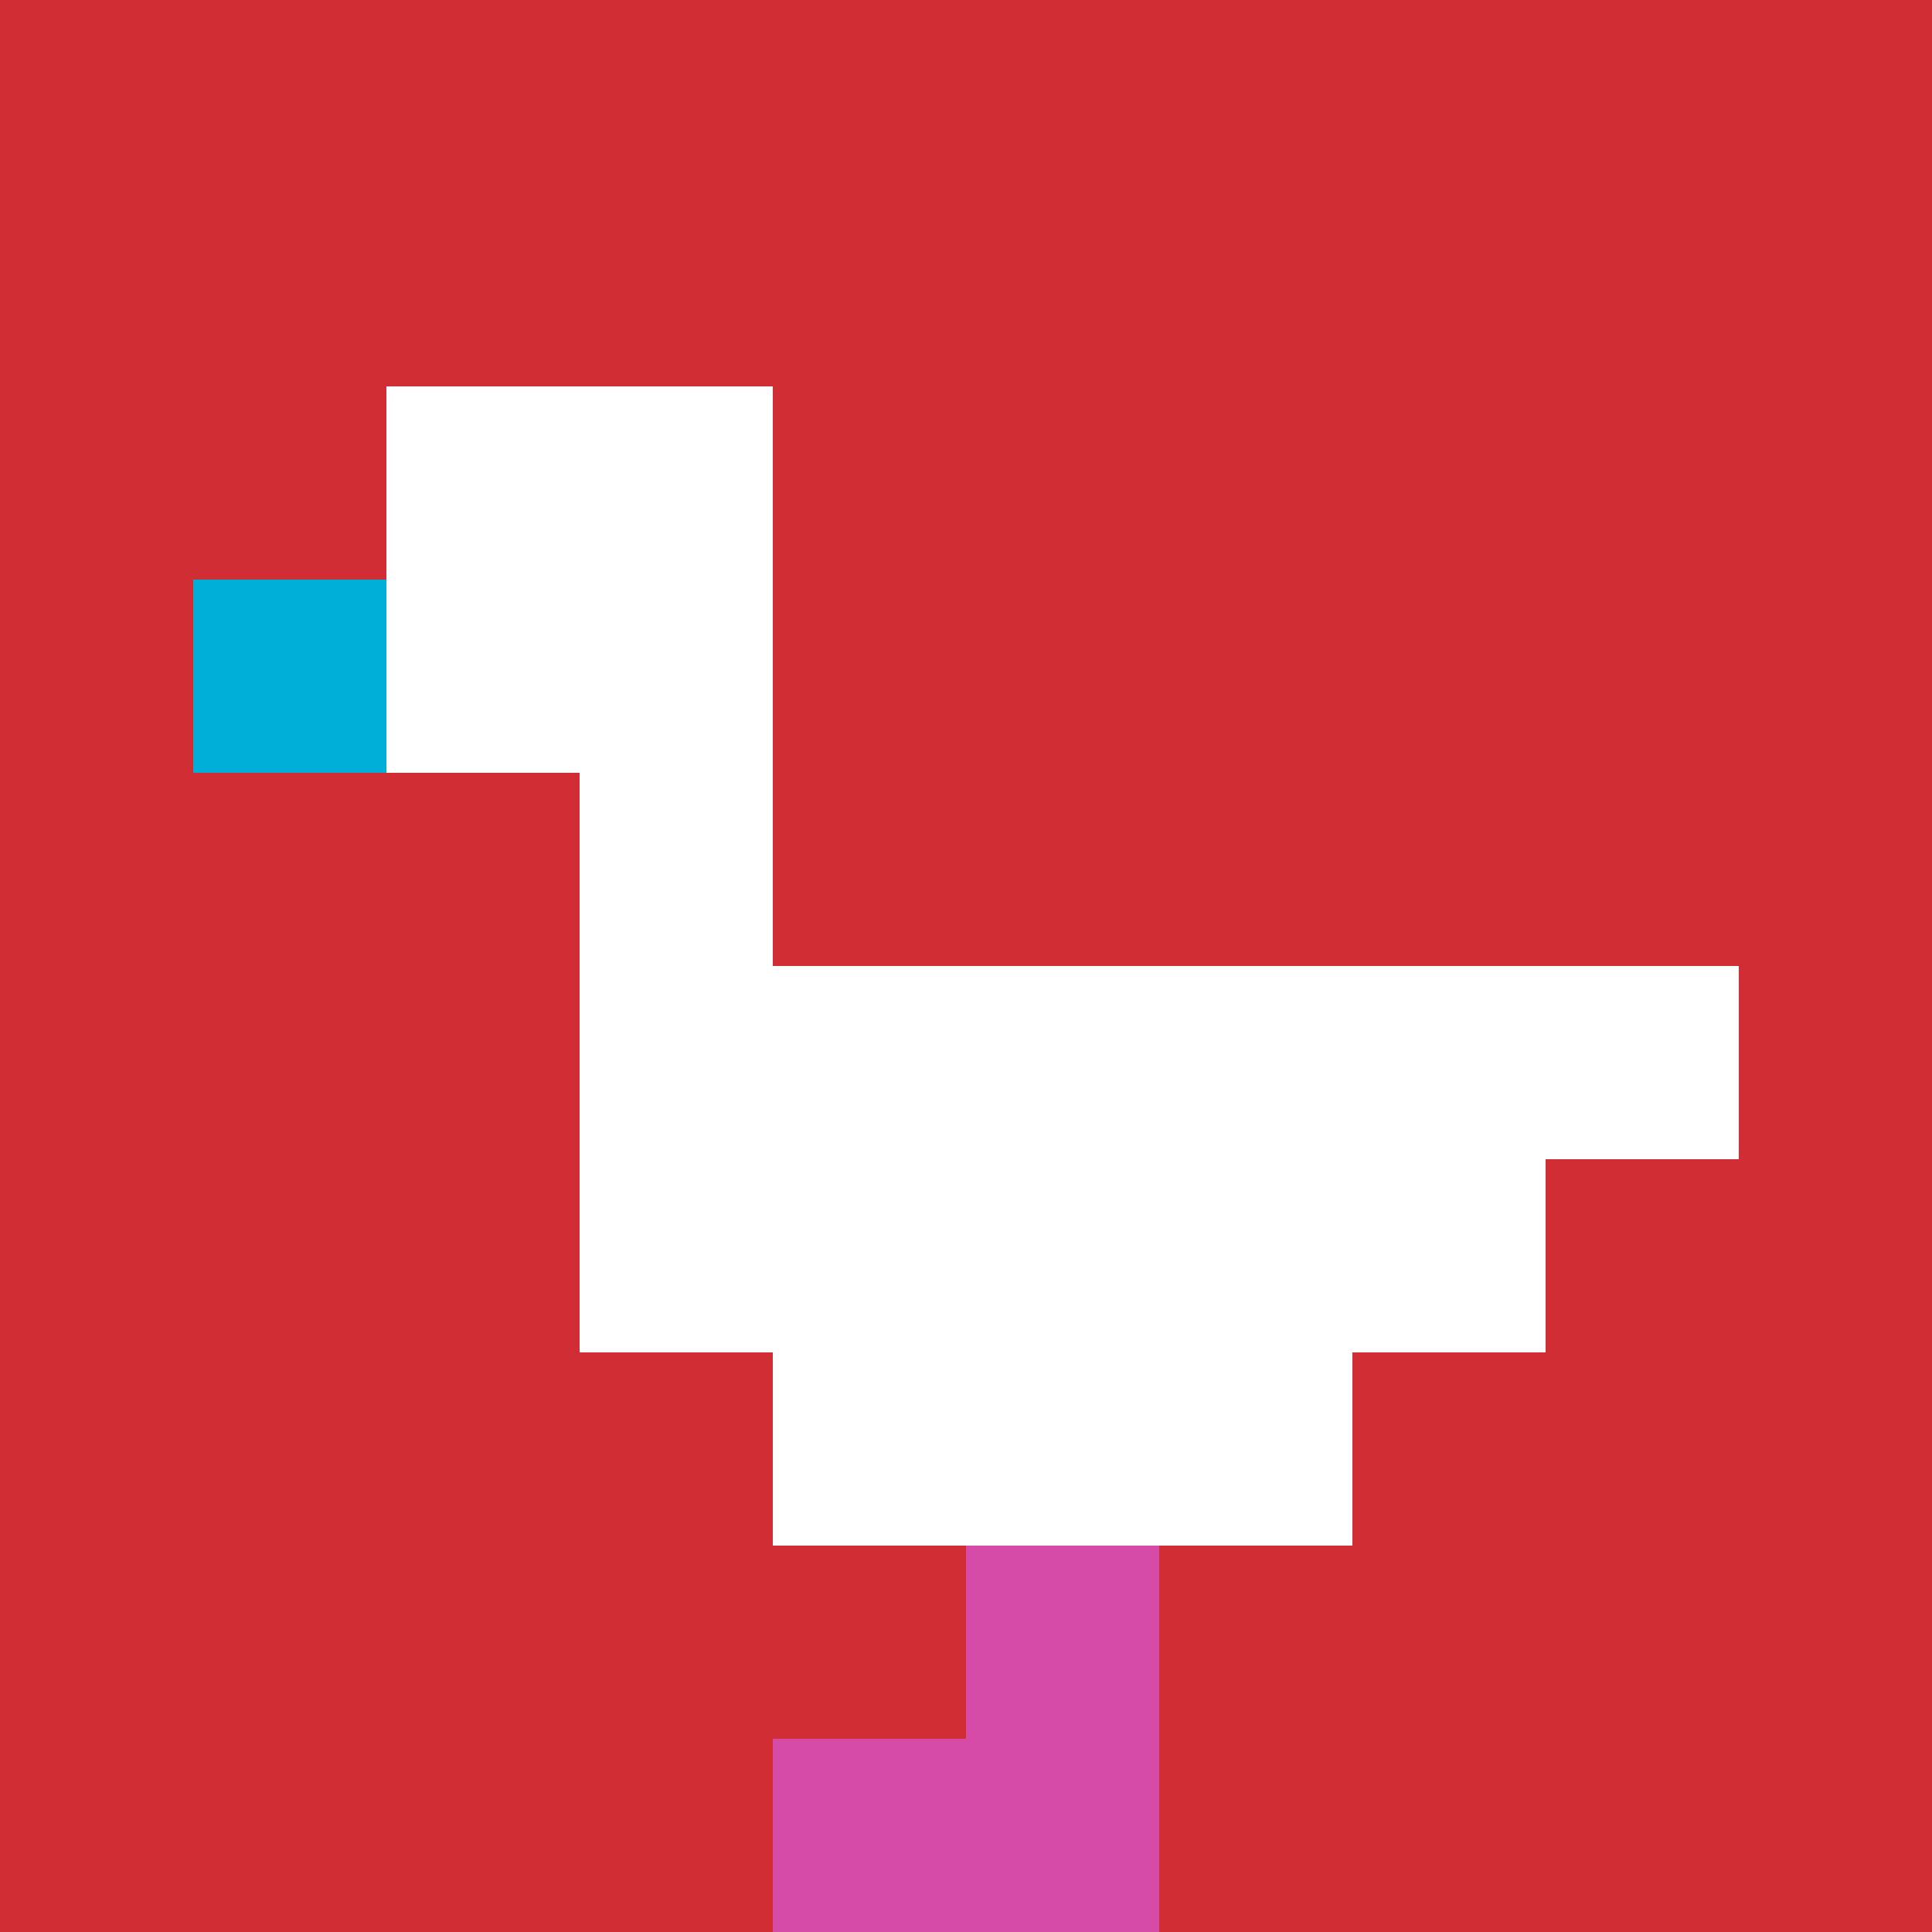 <svg xmlns="http://www.w3.org/2000/svg" version="1.1" width="913" height="913"><title>'goose-pfp-264098' by Dmitri Cherniak</title><desc>seed=264098
backgroundColor=#ffffff
padding=20
innerPadding=0
timeout=500
dimension=1
border=false
Save=function(){return n.handleSave()}
frame=1

Rendered at Sun Sep 15 2024 16:56:01 GMT+0100 (Central European Standard Time)
Generated in 1ms
</desc><defs></defs><rect width="100%" height="100%" fill="#ffffff"></rect><g><g id="0-0"><rect x="0" y="0" height="913" width="913" fill="#D12D35"></rect><g><rect id="0-0-2-2-2-2" x="182.6" y="182.6" width="182.6" height="182.6" fill="#ffffff"></rect><rect id="0-0-3-2-1-4" x="273.9" y="182.6" width="91.3" height="365.2" fill="#ffffff"></rect><rect id="0-0-4-5-5-1" x="365.2" y="456.5" width="456.5" height="91.3" fill="#ffffff"></rect><rect id="0-0-3-5-5-2" x="273.9" y="456.5" width="456.5" height="182.6" fill="#ffffff"></rect><rect id="0-0-4-5-3-3" x="365.2" y="456.5" width="273.9" height="273.9" fill="#ffffff"></rect><rect id="0-0-1-3-1-1" x="91.3" y="273.9" width="91.3" height="91.3" fill="#00AFD7"></rect><rect id="0-0-5-8-1-2" x="456.5" y="730.4" width="91.3" height="182.6" fill="#D74BA8"></rect><rect id="0-0-4-9-2-1" x="365.2" y="821.7" width="182.6" height="91.3" fill="#D74BA8"></rect></g><rect x="0" y="0" stroke="white" stroke-width="0" height="913" width="913" fill="none"></rect></g></g></svg>